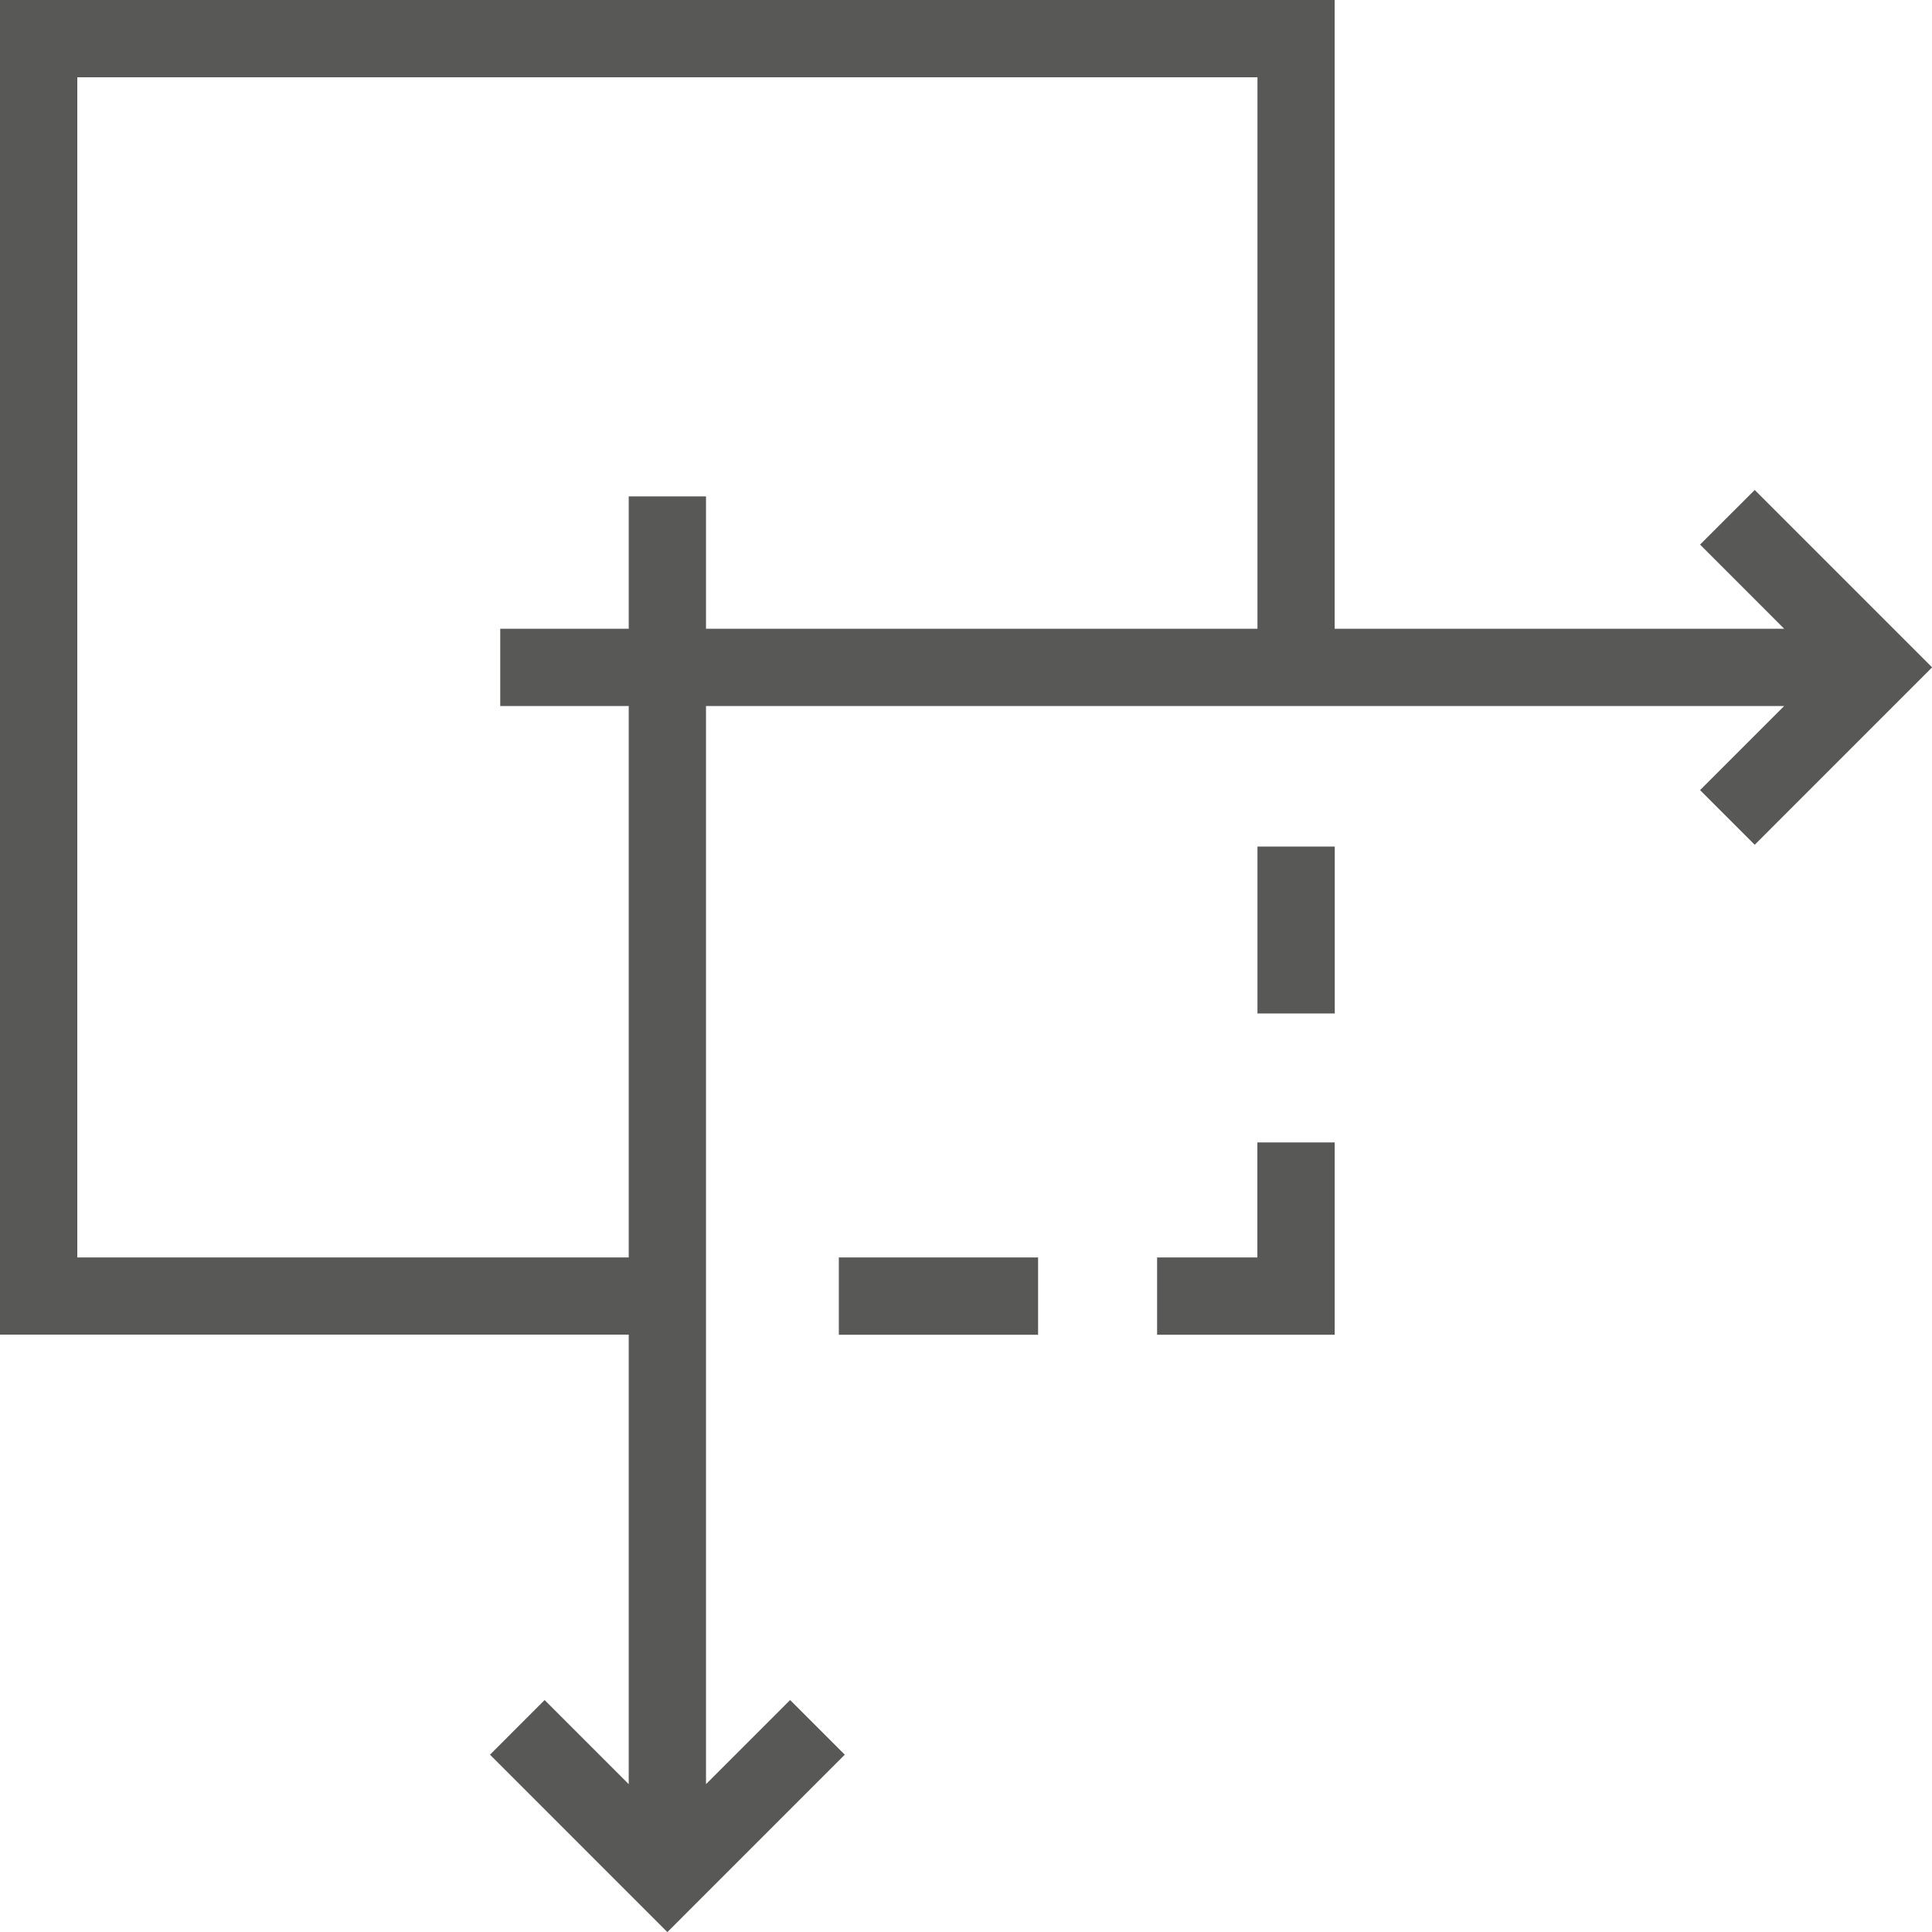 <?xml version="1.0" encoding="UTF-8"?>
<svg xmlns="http://www.w3.org/2000/svg" width="69.628" height="69.628" viewBox="0 0 69.628 69.628">
  <g id="Gruppe_1107" data-name="Gruppe 1107" transform="translate(0 -0.001)">
    <rect id="Rechteck_434" data-name="Rechteck 434" width="7.181" height="2.786" transform="translate(30.231 45.319)" fill="#585857"></rect>
    <rect id="Rechteck_435" data-name="Rechteck 435" width="2.786" height="6.015" transform="translate(45.318 30.511)" fill="#585857"></rect>
    <path id="Pfad_9194" data-name="Pfad 9194" d="M299.4,302.546h6.4v-6.931h-2.786v4.146H299.4Z" transform="translate(-257.699 -254.442)" fill="#585857"></path>
    <path id="Pfad_9195" data-name="Pfad 9195" d="M2.786,2.787H45.318V22.66H25.444v-4.77H22.659v4.77H18.028v2.786h4.631V45.319H2.786ZM0,0V48.1H22.659V64.3l-3.031-3.031-1.969,1.97,6.393,6.394,6.393-6.394-1.97-1.97L25.444,64.3V25.445H64.3l-3.031,3.031,1.97,1.97,6.393-6.394-6.393-6.393-1.97,1.969L64.3,22.66H48.1V0Z" fill="#585857"></path>
  </g>
</svg>
